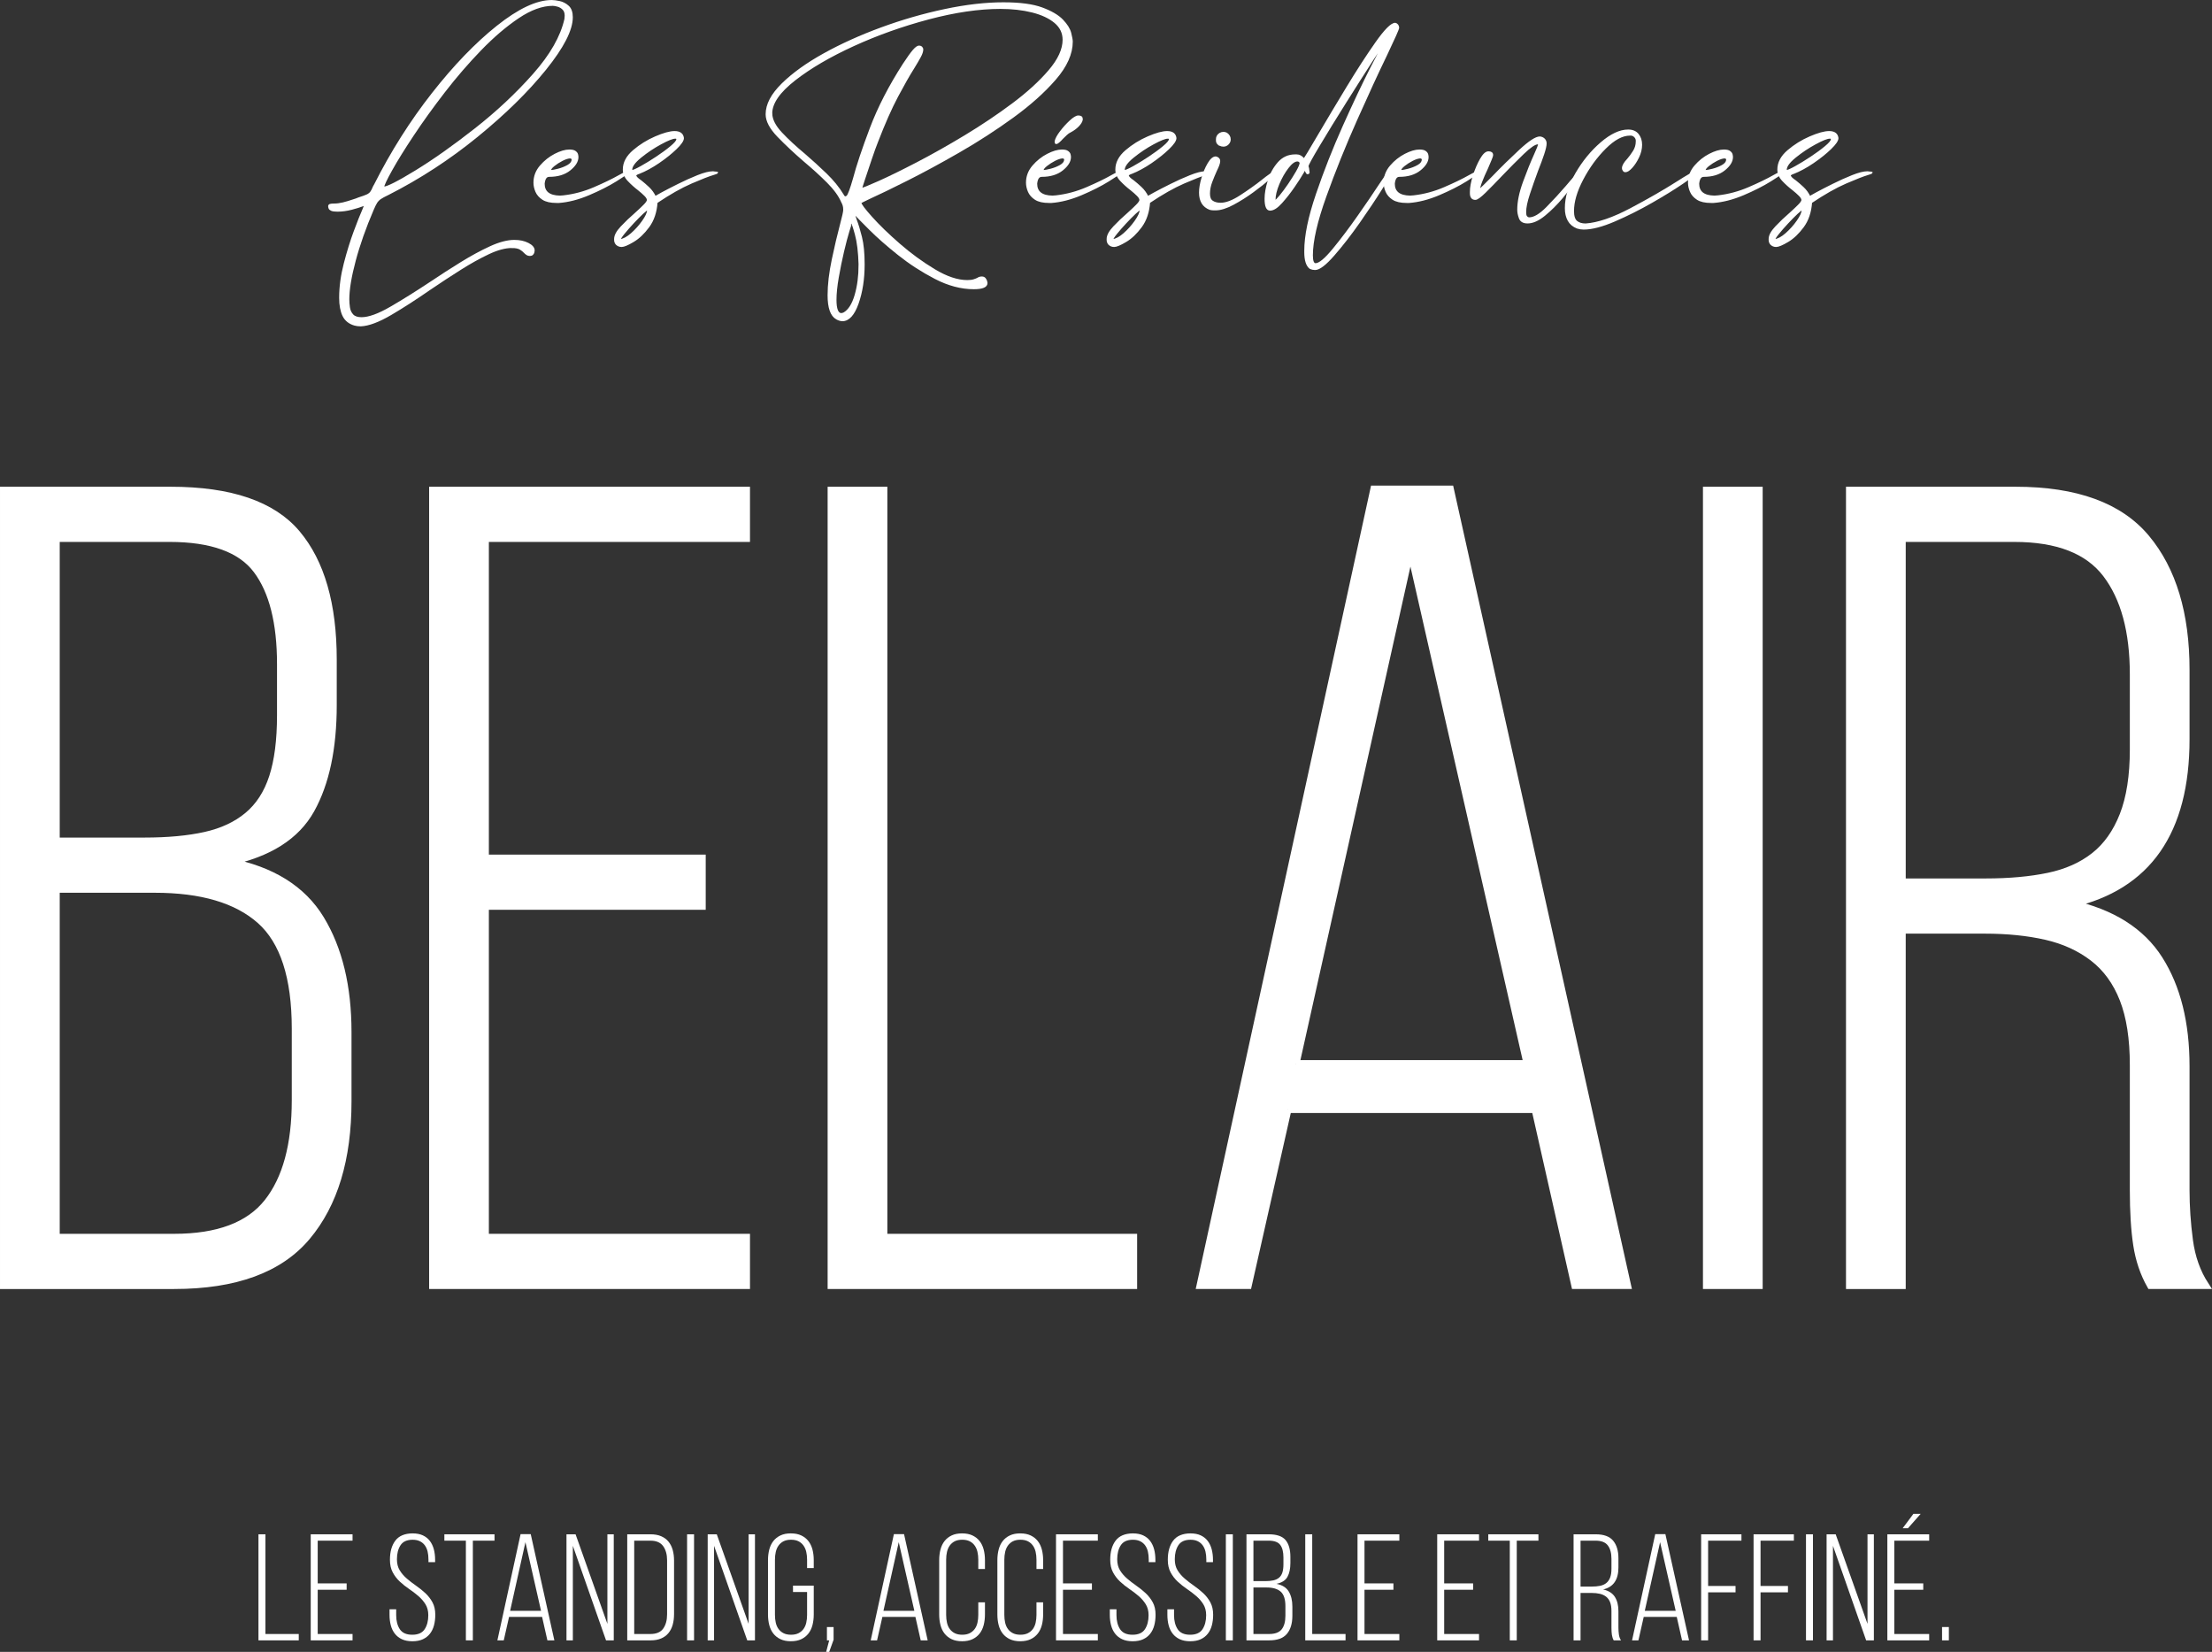 <svg xmlns="http://www.w3.org/2000/svg" id="Calque_2" data-name="Calque 2" viewBox="0 0 3335.49 2490.76"><rect x="0" y="0" width="3335.49" height="2490.76" fill="#333333" stroke="none"/><defs><style>      .cls-1, .cls-2, .cls-3 {        fill: #fff;      }      .cls-2 {        stroke-width: 2.61px;      }      .cls-2, .cls-3 {        stroke: #fff;        stroke-miterlimit: 10;      }      .cls-3 {        stroke-width: 11.31px;      }    </style></defs><g id="Calque_1-2" data-name="Calque 1"><g><g><g><path class="cls-2" d="M771.75,372.66c-10.05,0-21.76,3.15-35.14,9.46-13.38,6.3-27.6,14.22-42.65,23.74-15.06,9.51-30.17,19.42-45.36,29.72-21.1,14.67-40.85,27.4-59.25,38.21-18.4,10.81-33.52,16.47-45.35,16.99-3.34,0-6.43-.39-9.27-1.17-7.98-2.31-13.65-6.88-16.99-13.69-3.34-6.82-5.01-15.77-5.01-26.83,0-16.48,2.31-33.65,6.94-51.54,4.63-17.89,9.66-34.1,15.06-48.64,5.4-14.55,9.78-25.54,13.12-33.01,1.8-4.38,2.7-6.82,2.7-7.33-.26,0-1.41.39-3.47,1.16-3.87,1.54-9.46,3.28-16.8,5.22-7.33,1.93-14.47,2.89-21.43,2.89-4.11,0-7.08-.39-8.88-1.16-1.8-.78-2.89-1.74-3.27-2.89-.39-1.16-.58-2.13-.58-2.89,0-1.03.58-1.74,1.74-2.13,1.16-.39,3.15-.57,5.98-.57,4.11,0,8.62-.58,13.51-1.74,4.88-1.17,11.44-3.16,19.68-5.98l3.87-1.54c5.66-1.81,9.78-3.28,12.36-4.44,2.57-1.16,4.56-2.64,5.98-4.44,1.41-1.81,2.89-4.63,4.44-8.5.51-.77,1.02-1.67,1.54-2.7,25.21-49.92,54.23-95.79,87.04-137.61,32.81-41.82,65.36-75.6,97.66-101.33,32.3-25.73,59.64-38.6,82.03-38.6,3.09,0,7.01.52,11.77,1.54,4.76,1.03,9.07,3.28,12.93,6.75,3.87,3.48,5.8,8.95,5.8,16.41,0,19.06-13.39,45.17-40.15,78.37-26.77,33.19-61.07,66.84-102.88,100.94-41.82,34.1-86.54,63.24-134.15,87.43-5.4,2.57-9.33,4.69-11.77,6.37-2.44,1.67-4.44,3.72-5.98,6.17-1.54,2.44-3.34,6.12-5.4,11.01-11.59,27.02-20.6,52.56-27.02,76.63-6.43,24.06-9.66,43.55-9.66,58.47,0,3.87.33,7.98.97,12.36.63,4.37,2.37,8.1,5.21,11.19,2.83,3.09,7.33,4.63,13.51,4.63,11.07,0,25.8-5.34,44.2-16.02,18.4-10.68,38.29-23.1,59.64-37.25,15.7-10.56,31.27-20.59,46.71-30.11,15.43-9.52,30.04-17.43,43.81-23.74,13.77-6.3,25.8-9.45,36.1-9.45,7.98,0,14.86,1.47,20.65,4.44,5.79,2.96,8.68,6.36,8.68,10.23,0,.51-.13,1.35-.39,2.51-.26,1.16-.83,2.19-1.73,3.09-.91.9-2.13,1.35-3.67,1.35-1.8,0-3.28-.39-4.44-1.16-1.16-.78-2.38-1.8-3.66-3.09-1.54-1.8-3.73-3.54-6.57-5.22-2.83-1.67-7.08-2.51-12.73-2.51ZM578.35,282.72c5.66,0,21.93-8.25,48.83-24.71,26.89-16.47,56.75-37.57,89.56-63.3,32.81-25.73,62.15-53.21,88-82.42,25.87-29.2,41.75-57.06,47.67-83.56.26-1.8.39-3.48.39-5.02,0-4.38-1.16-7.72-3.48-10.03-2.31-2.32-5.01-3.93-8.1-4.83-3.09-.9-5.67-1.35-7.72-1.35-15.96,0-33.34,6.31-52.11,18.91-18.79,12.61-37.78,28.82-56.94,48.64-19.17,19.82-37.43,40.99-54.81,63.51-17.37,22.52-32.95,44.14-46.7,64.85-13.78,20.72-24.71,38.35-32.81,52.88-8.11,14.55-12.16,23.23-12.16,26.06l.39.39Z"></path><path class="cls-2" d="M943.91,259.94h1.93c.26,0,.39.12.39.39,0,.77-5.79,4.76-17.38,11.97-11.58,7.2-25.27,14.14-41.11,20.85-15.82,6.69-30.82,10.54-44.97,11.58h-3.47c-9.01,0-15.9-1.54-20.65-4.63-4.77-3.09-8.11-6.88-10.05-11.38-1.92-4.51-2.89-8.95-2.89-13.32,0-9.27,3.16-17.57,9.46-24.91,6.3-7.33,13.57-13.12,21.81-17.37,8.23-4.24,15.45-6.37,21.62-6.37,3.86,0,6.69.64,8.49,1.93s2.89,2.7,3.28,4.24c.39,1.54.57,2.83.57,3.87,0,6.43-3.92,12.79-11.77,19.11-7.84,6.3-18.21,9.45-31.07,9.45-4.63,0-7.33,3.87-8.1,11.59,0,12.6,8.1,19.03,24.31,19.3,1.8,0,3.6-.13,5.41-.39,15.94-1.8,31.52-5.98,46.7-12.55,15.19-6.56,27.53-12.54,37.06-17.95,4.63-2.57,8.11-4.38,10.42-5.4ZM859.37,237.55c-3.34.26-7.27,1.54-11.77,3.86-4.5,2.32-8.62,4.96-12.36,7.92-3.73,2.97-5.59,5.47-5.59,7.53,0,.52.26.78.78.78h.77c1.8,0,5.28-.64,10.42-1.93,5.14-1.29,10.03-3.21,14.67-5.79,4.63-2.58,6.96-5.79,6.96-9.66,0-.51-.33-1.09-.97-1.74-.64-.63-1.61-.96-2.89-.96Z"></path><path class="cls-2" d="M1078.25,259.94c1.29,0,2.44.12,3.48.39,0,.26-2.07,1.02-6.18,2.31-6.94,2.06-18.01,6.37-33.2,12.93-15.19,6.57-32.56,16.41-52.11,29.54-1.03,14.67-5.14,26.89-12.34,36.67-7.21,9.78-14.93,17.11-23.17,22-8.23,4.89-14.02,7.33-17.37,7.33-3.09,0-5.66-1.03-7.72-3.09-1.54-1.8-2.31-3.86-2.31-6.18v-1.54c0-5.14,3.27-11.19,9.84-18.13,6.57-6.96,13.57-13.65,21.04-20.08,5.14-4.63,9.51-8.74,13.12-12.36,3.6-3.6,5.4-6.3,5.4-8.1,0-2.07-1.35-4.44-4.05-7.14-2.7-2.7-5.98-5.59-9.84-8.68-5.41-4.12-10.5-8.7-15.25-13.71-4.77-5.02-7.14-10.5-7.14-16.41,0-10.29,4.95-19.69,14.86-28.18,9.9-8.49,20.97-15.37,33.19-20.65,12.22-5.28,21.82-7.92,28.76-7.92,7.72,0,11.97,3.09,12.75,9.27,0,3.6-3.61,8.88-10.81,15.82-7.21,6.94-15.9,13.9-26.06,20.85-10.17,6.94-20.14,12.36-29.92,16.21-.51.26-.9.39-1.16.39-2.58,1.02-3.86,2.06-3.86,3.09,0,2.06,2.7,4.89,8.1,8.49,3.6,2.83,7.47,6.18,11.59,10.03,4.11,3.87,7.46,8.5,10.03,13.9h.39c0-.26.12-.39.38-.39,1.29-.77,4.5-2.57,9.66-5.4,6.69-3.61,14.92-7.86,24.7-12.73,9.78-4.9,19.5-9.27,29.15-13.13,9.64-3.86,17.29-5.79,22.96-5.79,1.02,0,2.06.13,3.09.39ZM935.03,361.84c5.16-.51,10.95-3.6,17.38-9.26,6.42-5.67,12.09-11.97,16.98-18.92,4.89-6.94,7.47-12.48,7.72-16.59v-1.54h-.39c-1.02,0-3.73,2.06-8.1,6.17-4.38,4.12-9.15,8.94-14.29,14.48-5.14,5.52-9.72,10.74-13.69,15.63-3.99,4.89-5.98,8.11-5.98,9.66l.38.38ZM952.02,256.08c0,1.02.39,1.54,1.16,1.54,1.8,0,6.3-1.99,13.51-5.98,7.2-3.99,15-8.76,23.35-14.29,8.37-5.53,15.64-10.86,21.82-16.02,6.18-5.14,9.26-8.88,9.26-11.19,0-1.54-.77-2.32-2.31-2.32h-.77c-3.87,0-11.14,2.89-21.82,8.68-10.68,5.79-20.71,12.49-30.1,20.08-9.4,7.59-14.1,14.08-14.1,19.5Z"></path><path class="cls-2" d="M1513.29,4.78c24.7,0,44,2.57,57.9,7.71,13.89,5.16,24.12,11.14,30.68,17.95,6.56,6.82,10.62,13.32,12.16,19.5,1.54,6.18,2.31,10.42,2.31,12.75,0,18.27-8.43,37.12-25.28,56.55-16.86,19.43-38.15,38.47-63.89,57.12-25.73,18.67-52.69,36.1-80.86,52.31-28.18,16.21-54.3,30.37-78.37,42.46-24.07,12.1-42.65,21.1-55.77,27.02-9.79,4.63-14.67,7.08-14.67,7.33,0,2.58,5.52,10.05,16.6,22.39,11.06,12.36,25.02,25.87,41.87,40.54,16.86,14.67,34.49,27.53,52.89,38.6,18.39,11.07,34.93,16.6,49.6,16.6,4.12,0,7.39-.39,9.85-1.16,2.44-.78,4.44-1.54,5.98-2.32,1.8-1.29,3.86-1.92,6.18-1.92,2.06,0,3.6.63,4.62,1.92,1.03,1.29,1.74,2.57,2.13,3.87.39,1.28.58,2.18.58,2.7,0,5.4-6.45,8.1-19.3,8.1-19.06,0-38.48-5.14-58.29-15.43-19.82-10.3-38.29-22.27-55.4-35.9-17.11-13.65-31.46-26.25-43.04-37.84-11.58-11.58-19.05-19.17-22.39-22.77l-1.16-1.54v.77c0,2.32.9,5.79,2.7,10.42,2.32,5.92,4.83,14.22,7.53,24.9,2.7,10.68,4.05,24.38,4.05,41.12,0,22.12-3.03,41.75-9.07,58.86-6.04,17.11-13.83,25.67-23.35,25.67-3.09-.26-5.92-1.16-8.49-2.7-8.25-4.63-12.36-16.35-12.36-35.14,0-15.96,2.13-33.97,6.37-54.04,4.24-20.08,8.29-37.33,12.16-51.74,3.33-12.61,5.01-20.07,5.01-22.38v-1.54c0-3.87-1.02-7.6-3.09-11.2-4.11-9.52-11.38-19.5-21.81-29.92-10.42-10.42-21.94-20.91-34.55-31.46-14.92-12.86-28.24-25.35-39.95-37.43-11.71-12.1-17.56-23.17-17.56-33.2,0-14.67,7.98-29.85,23.93-45.55,15.96-15.7,36.92-30.76,62.93-45.17,25.99-14.41,54.74-27.41,86.28-38.99,31.51-11.58,63.36-20.77,95.53-27.6,32.17-6.82,61.77-10.23,88.79-10.23ZM1163.16,171.16c.26,9.27,5.22,19.05,14.86,29.33,9.66,10.3,21.3,21.1,34.94,32.42,11.06,9.52,21.87,19.37,32.42,29.53,10.54,10.17,19.17,20.78,25.86,31.85,1.03,2.06,2.19,3.09,3.48,3.09,1.29-.27,2.31-.78,3.09-1.54,2.06-2.32,5.27-11.07,9.64-26.25,5.14-19.56,13.65-44.97,25.48-76.24,11.83-31.27,28.43-63.5,49.8-96.7,6.42-9.78,11.38-16.66,14.86-20.65,3.47-3.99,6.24-5.98,8.29-5.98,1.29,0,2.44.39,3.48,1.16,1.02,1.03,1.54,2.19,1.54,3.48,0,2.83-1.23,6.49-3.67,10.99-2.44,4.51-5.73,10.11-9.84,16.8-6.7,10.56-14.8,24.77-24.32,42.65-9.52,17.89-19.68,40.86-30.49,68.91-2.58,6.43-5.67,15-9.27,25.67-3.61,10.68-6.94,20.65-10.03,29.92-3.09,9.26-4.63,14.28-4.63,15.04h.39c1.79,0,10.48-3.47,26.05-10.42,15.57-6.94,34.87-16.41,57.9-28.37,23.03-11.96,47.22-25.6,72.57-40.91,25.35-15.31,49.22-31.33,71.61-48.06,22.39-16.72,40.73-33.45,55.01-50.18,14.29-16.72,21.43-32.29,21.43-46.7,0-10.56-4.24-19.36-12.75-26.45-8.49-7.07-19.95-12.41-34.36-16.02-14.41-3.6-30.37-5.4-47.86-5.4-32.44,0-68.52,5.28-108.29,15.82-39.76,10.56-77.52,24-113.29,40.34-35.78,16.35-65.37,33.65-88.79,51.92-23.41,18.28-35.12,35.26-35.12,50.96ZM1295.96,399.29c-.52-19.05-2.38-34.42-5.61-46.13-3.21-11.71-5.34-17.7-6.36-17.95-.27,0-1.68,4.18-4.24,12.55-2.58,8.36-5.35,18.85-8.31,31.46-2.96,12.6-5.59,25.54-7.91,38.8-2.32,13.24-3.48,24.64-3.48,34.16,0,13.63,2.7,20.71,8.1,21.22,1.54,0,3.09-.38,4.63-1.16,7.47-4.38,13.18-13.38,17.18-27.02,3.99-13.63,5.98-28.95,5.98-45.94Z"></path><path class="cls-2" d="M1686.6,259.94h1.93c.26,0,.39.12.39.39,0,.77-5.79,4.76-17.38,11.97-11.58,7.2-25.27,14.14-41.11,20.85-15.82,6.69-30.82,10.54-44.97,11.58h-3.47c-9.01,0-15.9-1.54-20.65-4.63-4.77-3.09-8.11-6.88-10.05-11.38-1.92-4.51-2.89-8.95-2.89-13.32,0-9.27,3.16-17.57,9.46-24.91,6.3-7.33,13.57-13.12,21.81-17.37,8.23-4.24,15.45-6.37,21.62-6.37,3.86,0,6.69.64,8.49,1.93,1.8,1.29,2.89,2.7,3.28,4.24.39,1.54.57,2.83.57,3.87,0,6.43-3.92,12.79-11.77,19.11-7.84,6.3-18.21,9.45-31.07,9.45-4.63,0-7.33,3.87-8.1,11.59,0,12.6,8.1,19.03,24.31,19.3,1.8,0,3.6-.13,5.41-.39,15.94-1.8,31.52-5.98,46.7-12.55,15.19-6.56,27.53-12.54,37.06-17.95,4.63-2.57,8.11-4.38,10.42-5.4ZM1602.06,237.55c-3.34.26-7.27,1.54-11.77,3.86-4.5,2.32-8.62,4.96-12.36,7.92-3.73,2.97-5.59,5.47-5.59,7.53,0,.52.26.78.78.78h.77c1.8,0,5.28-.64,10.42-1.93,5.14-1.29,10.03-3.21,14.67-5.79,4.63-2.58,6.96-5.79,6.96-9.66,0-.51-.33-1.09-.97-1.74-.64-.63-1.61-.96-2.89-.96ZM1626,175.4c3.6,0,5.4,1.29,5.4,3.86v1.17c-.51,2.83-2.37,5.92-5.59,9.26-3.22,3.36-7.27,6.31-12.16,8.88-1.8.78-3.73,2.13-5.79,4.06-2.06,1.92-4.11,3.92-6.18,5.98-1.8,2.06-3.54,3.79-5.21,5.21-1.68,1.42-2.89,2.13-3.67,2.13-.51,0-.83-.19-.96-.58s-.19-.83-.19-1.35v-1.16c.78-3.6,3.34-8.31,7.72-14.1,4.38-5.79,9.19-11.13,14.47-16.02,5.28-4.89,9.33-7.33,12.16-7.33Z"></path><path class="cls-2" d="M1820.94,259.94c1.29,0,2.44.12,3.48.39,0,.26-2.07,1.02-6.18,2.31-6.94,2.06-18.01,6.37-33.2,12.93-15.19,6.57-32.56,16.41-52.11,29.54-1.03,14.67-5.14,26.89-12.34,36.67-7.21,9.78-14.93,17.11-23.17,22-8.23,4.89-14.02,7.33-17.37,7.33-3.09,0-5.66-1.03-7.72-3.09-1.54-1.8-2.31-3.86-2.31-6.18v-1.54c0-5.14,3.27-11.19,9.84-18.13,6.57-6.96,13.57-13.65,21.04-20.08,5.14-4.63,9.51-8.74,13.12-12.36,3.6-3.6,5.4-6.3,5.4-8.1,0-2.07-1.35-4.44-4.05-7.14-2.7-2.7-5.98-5.59-9.84-8.68-5.41-4.12-10.5-8.7-15.25-13.71-4.77-5.02-7.14-10.5-7.14-16.41,0-10.29,4.95-19.69,14.86-28.18,9.9-8.49,20.97-15.37,33.19-20.65,12.22-5.28,21.82-7.92,28.76-7.92,7.72,0,11.97,3.09,12.75,9.27,0,3.6-3.61,8.88-10.81,15.82-7.21,6.94-15.9,13.9-26.06,20.85-10.17,6.94-20.14,12.36-29.92,16.21-.51.26-.9.39-1.16.39-2.58,1.02-3.86,2.06-3.86,3.09,0,2.06,2.7,4.89,8.1,8.49,3.6,2.83,7.47,6.18,11.59,10.03,4.11,3.87,7.46,8.5,10.03,13.9h.39c0-.26.12-.39.38-.39,1.29-.77,4.5-2.57,9.66-5.4,6.69-3.61,14.92-7.86,24.7-12.73,9.78-4.9,19.5-9.27,29.15-13.13,9.64-3.86,17.29-5.79,22.96-5.79,1.02,0,2.06.13,3.09.39ZM1677.72,361.84c5.16-.51,10.95-3.6,17.38-9.26,6.42-5.67,12.09-11.97,16.98-18.92,4.89-6.94,7.47-12.48,7.72-16.59v-1.54h-.39c-1.02,0-3.73,2.06-8.1,6.17-4.38,4.12-9.15,8.94-14.29,14.48-5.14,5.52-9.72,10.74-13.69,15.63-3.99,4.89-5.98,8.11-5.98,9.66l.38.38ZM1694.71,256.08c0,1.02.39,1.54,1.16,1.54,1.8,0,6.3-1.99,13.51-5.98,7.2-3.99,15-8.76,23.35-14.29,8.37-5.53,15.64-10.86,21.82-16.02,6.18-5.14,9.26-8.88,9.26-11.19,0-1.54-.77-2.32-2.31-2.32h-.77c-3.87,0-11.14,2.89-21.82,8.68-10.68,5.79-20.71,12.49-30.1,20.08-9.4,7.59-14.1,14.08-14.1,19.5Z"></path><path class="cls-2" d="M1922.07,259.94h.97c.12,0,.19.12.19.39,0,.51-3.22,3.6-9.66,9.27-6.43,5.66-14.47,12.02-24.13,19.11-9.64,7.07-19.63,13.38-29.92,18.91-10.29,5.53-19.17,8.29-26.63,8.29h-2.31c-2.32,0-4.38-.26-6.18-.77-10.03-3.87-15.06-12.1-15.06-24.71,0-6.43,1.23-13.77,3.67-22,2.44-8.23,5.52-15.49,9.26-21.81,3.73-6.3,7.39-9.46,11.01-9.46,1.54.27,2.83.91,3.86,1.93,1.03,1.03,1.54,2.31,1.54,3.86,0,2.85-1.67,7.6-5.01,14.29-2.32,5.14-4.63,10.74-6.96,16.8-2.31,6.03-3.47,12.02-3.47,17.94s1.61,9.58,4.83,11.78c3.21,2.18,7.39,3.27,12.54,3.27,8.23,0,18.21-3.79,29.92-11.38,11.71-7.59,22.32-15.12,31.85-22.58,10.8-8.74,17.37-13.12,19.68-13.12ZM1839.46,218.64c-3.09-1.54-4.63-3.73-4.63-6.57v-2.31c0-3.34,1.54-6.04,4.63-8.11,1.8-1.02,3.6-1.54,5.4-1.54,1.54,0,3.09.39,4.63,1.16,3.34,2.32,5.02,5.28,5.02,8.89,0,2.57-.97,4.82-2.89,6.75-1.93,1.93-4.18,2.89-6.76,2.89-1.8,0-3.6-.39-5.4-1.16Z"></path><path class="cls-2" d="M2093.86,259.94c.77,0,1.54.12,2.31.39.26.26.39.44.39.57v.58c0,1.02-4.63,8.94-13.9,23.74-9.27,14.8-20.4,31.46-33.38,49.99-13,18.53-25.75,34.94-38.23,49.22-12.48,14.29-21.81,21.43-27.98,21.43-2.58,0-5.02-.52-7.33-1.54-5.14-3.87-7.72-11.97-7.72-24.32v-1.92c0-22.39,5.85-50.76,17.56-85.12,11.71-34.36,25.22-68.65,40.54-102.88,15.31-34.22,29.21-63.56,41.69-88.02,12.48-24.45,20.14-38.72,22.97-42.85-2.32,2.31-9.46,12.73-21.43,31.27-11.97,18.53-25.48,39.76-40.54,63.69-15.06,23.93-28.31,45.5-39.76,64.67-11.46,19.17-17.17,29.66-17.17,31.45,0,.78.24,1.93.77,3.48,0,1.03.13,2.07.39,3.09.26,1.03.39,1.93.39,2.7v.78c0,.26-.13.51-.39.77h-.39c-.26.26-.52.39-.77.39-.52,0-1.03-.39-1.54-1.16-.52-.78-.91-1.54-1.17-2.32-.26-.77-.51-1.35-.77-1.74-.26-.38-.52-.57-.78-.57s-1.29,1.54-3.08,4.63c-3.09,5.4-7.6,12.41-13.51,21.04-5.92,8.61-12.16,16.59-18.73,23.92-6.56,7.35-12.28,11.01-17.17,11.01-4.63,0-6.96-5.53-6.96-16.6,0-7.98,1.62-17.11,4.83-27.4,3.22-10.3,8.17-19.24,14.86-26.83,6.69-7.59,15.06-11.4,25.09-11.4h2.32c4.11,0,7.72,2.07,10.81,6.18.51,0,2.89-3.53,7.14-10.62,4.24-7.07,9.84-16.53,16.78-28.37,12.1-20.58,25.87-43.61,41.31-69.09,15.43-25.48,29.97-47.93,43.61-67.37,13.65-19.42,23.29-29.14,28.96-29.14,1.28.26,2.37.96,3.28,2.12.9,1.17,1.35,2.52,1.35,4.06,0,1.8-6.06,15.43-18.15,40.91-12.87,26.51-27.92,59.13-45.17,97.86-17.25,38.74-32.68,77.08-46.32,115.04-13.63,37.96-20.46,67.74-20.46,89.37,0,8.74,1.8,13.12,5.41,13.12,5.66,0,14.53-7.33,26.63-22,12.09-14.67,24.64-31.27,37.63-49.8,13-18.52,23.87-34.48,32.62-47.86,8.23-12.36,12.61-18.53,13.13-18.53ZM1922.85,303.17c1.02-.26,3.53-2.77,7.53-7.53,3.98-4.77,8.29-10.56,12.93-17.37,4.63-6.82,8.68-13.26,12.16-19.3,3.47-6.04,5.34-10.48,5.59-13.32-.26-1.03-.84-1.87-1.74-2.52-.9-.63-1.87-.96-2.89-.96-4.38,0-9.27,3.54-14.67,10.62-5.4,7.08-10.03,15.25-13.9,24.51-3.86,9.27-5.79,17.38-5.79,24.32,0,1.02.26,1.54.78,1.54Z"></path><path class="cls-2" d="M2225.87,259.94h1.93c.26,0,.39.12.39.39,0,.77-5.79,4.76-17.38,11.97-11.58,7.2-25.27,14.14-41.11,20.85-15.82,6.69-30.82,10.54-44.97,11.58h-3.47c-9.01,0-15.9-1.54-20.65-4.63-4.77-3.09-8.11-6.88-10.05-11.38-1.92-4.51-2.89-8.95-2.89-13.32,0-9.27,3.16-17.57,9.46-24.91s13.57-13.12,21.81-17.37c8.23-4.24,15.45-6.37,21.62-6.37,3.86,0,6.69.64,8.49,1.93,1.8,1.29,2.89,2.7,3.28,4.24.39,1.54.57,2.83.57,3.87,0,6.43-3.92,12.79-11.77,19.11-7.84,6.3-18.21,9.45-31.07,9.45-4.63,0-7.33,3.87-8.1,11.59,0,12.6,8.1,19.03,24.31,19.3,1.8,0,3.6-.13,5.41-.39,15.94-1.8,31.52-5.98,46.7-12.55,15.19-6.56,27.53-12.54,37.06-17.95,4.63-2.57,8.11-4.38,10.42-5.4ZM2141.34,237.55c-3.34.26-7.27,1.54-11.77,3.86-4.5,2.32-8.62,4.96-12.36,7.92-3.73,2.97-5.59,5.47-5.59,7.53,0,.52.26.78.78.78h.77c1.8,0,5.28-.64,10.42-1.93,5.14-1.29,10.03-3.21,14.67-5.79,4.63-2.58,6.96-5.79,6.96-9.66,0-.51-.33-1.09-.97-1.74-.64-.63-1.61-.96-2.89-.96Z"></path><path class="cls-2" d="M2382.98,259.94c.26,0,.38.12.38.39v.38h-.38c-.78,1.29-3.22,5.02-7.33,11.2-5.41,7.72-12.23,16.47-20.47,26.25-8.23,9.78-16.98,18.46-26.25,26.06-9.27,7.59-17.76,11.38-25.48,11.38-6.18,0-10.09-2.25-11.77-6.75-1.68-4.51-2.51-8.7-2.51-12.55,0-12.1,2.89-26.05,8.68-41.89,5.79-15.82,11.25-29.4,16.41-40.72,4.11-9.01,6.18-14.29,6.18-15.83,0-1.02-.52-1.54-1.54-1.54-4.38,0-11.77,5.02-22.2,15.06-10.42,10.03-21.3,20.98-32.62,32.81-9.27,9.78-17.5,18.21-24.71,25.28-7.2,7.08-12.1,10.62-14.67,10.62-4.63,0-6.94-2.97-6.94-8.88v-1.93c0-6.69,1.48-14.73,4.44-24.13,2.96-9.39,6.49-17.68,10.62-24.9,4.11-7.2,7.97-10.8,11.58-10.8,3.86,0,5.79,1.41,5.79,4.24,0,1.29-.84,3.86-2.51,7.71-1.68,3.87-3.54,8.25-5.59,13.13-3.09,6.42-5.8,12.6-8.11,18.52-2.31,5.92-3.48,10.17-3.48,12.75v.38c.78,0,3.09-1.92,6.96-5.79,3.86-3.86,8.74-8.74,14.67-14.67,12.34-12.87,25.6-25.86,39.76-38.99,14.16-13.12,24.19-19.68,30.11-19.68,2.57.26,4.69,1.22,6.36,2.89,1.68,1.68,2.52,3.79,2.52,6.36,0,3.36-1.23,8.7-3.67,16.03-2.44,7.33-5.47,15.51-9.07,24.51-4.38,11.83-8.49,23.55-12.34,35.12-3.87,11.59-5.79,20.85-5.79,27.8,0,3.09.38,5.21,1.16,6.36.77,1.17,1.61,1.93,2.51,2.32s1.61.58,2.13.58c7.46,0,16.41-5.28,26.83-15.83,10.42-10.56,20.26-21.23,29.53-32.03,5.14-6.18,9.58-11.26,13.32-15.25,3.72-3.99,6.24-5.98,7.53-5.98Z"></path><path class="cls-2" d="M2555.52,259.94c.51,0,.83.06.96.19.13.12.32.32.58.57,0,1.03-6.37,5.92-19.11,14.68-12.75,8.74-28.45,18.46-47.1,29.14-18.66,10.68-37.39,20.07-56.16,28.18-18.79,8.11-34.36,12.16-46.7,12.16-3.36,0-6.57-.52-9.66-1.54-5.92-2.32-10.29-5.98-13.12-11.01-2.83-5.01-4.24-11.13-4.24-18.33,0-16.73,5.28-34.16,15.82-52.31,10.54-18.15,23.16-33.52,37.84-46.13,14.67-12.61,28.18-18.91,40.52-18.91,6.43,0,11.32,2.06,14.67,6.17,3.34,4.12,5.02,9.27,5.02,15.45s-1.48,12.36-4.44,18.53c-2.96,6.17-6.31,11.32-10.03,15.43-3.73,4.12-6.9,6.18-9.46,6.18-.51,0-1.03-.12-1.54-.39-.51-.26-.9-.63-1.16-1.16-.77-1.02-1.16-2.06-1.16-3.09,0-3.6,2.57-8.1,7.72-13.51,3.08-3.6,6.04-7.65,8.88-12.16,2.82-4.5,4.24-9.45,4.24-14.86v-1.16c0-2.31-.91-4.37-2.7-6.18-1.81-1.79-3.87-2.7-6.18-2.7h-1.17c-11.58,0-24.06,6.7-37.43,20.08-13.39,13.38-24.77,29.02-34.16,46.9-9.4,17.89-14.1,33.91-14.1,48.06,0,7.72,1.68,12.99,5.02,15.82,3.34,2.83,7.97,4.24,13.89,4.24,18.53-1.29,41.18-9.01,67.95-23.16,26.76-14.16,50.05-27.55,69.87-40.15,15.69-10.03,24.57-15.06,26.63-15.06Z"></path><path class="cls-2" d="M2684.84,259.94h1.93c.26,0,.39.12.39.39,0,.77-5.79,4.76-17.38,11.97-11.58,7.2-25.27,14.14-41.11,20.85-15.82,6.69-30.82,10.54-44.97,11.58h-3.47c-9.01,0-15.9-1.54-20.65-4.63-4.77-3.09-8.11-6.88-10.05-11.38-1.92-4.51-2.89-8.95-2.89-13.32,0-9.27,3.16-17.57,9.46-24.91,6.3-7.33,13.57-13.12,21.81-17.37,8.23-4.24,15.45-6.37,21.62-6.37,3.86,0,6.69.64,8.49,1.93,1.8,1.29,2.89,2.7,3.28,4.24.39,1.54.57,2.83.57,3.87,0,6.43-3.92,12.79-11.77,19.11-7.84,6.3-18.21,9.45-31.07,9.45-4.63,0-7.33,3.87-8.1,11.59,0,12.6,8.1,19.03,24.31,19.3,1.8,0,3.6-.13,5.41-.39,15.94-1.8,31.52-5.98,46.7-12.55,15.19-6.56,27.53-12.54,37.06-17.95,4.63-2.57,8.11-4.38,10.42-5.4ZM2600.3,237.55c-3.34.26-7.27,1.54-11.77,3.86-4.5,2.32-8.62,4.96-12.36,7.92-3.73,2.97-5.59,5.47-5.59,7.53,0,.52.26.78.78.78h.77c1.8,0,5.28-.64,10.42-1.93,5.14-1.29,10.03-3.21,14.67-5.79,4.63-2.58,6.96-5.79,6.96-9.66,0-.51-.33-1.09-.97-1.74-.64-.63-1.61-.96-2.89-.96Z"></path><path class="cls-2" d="M2819.17,259.94c1.29,0,2.44.12,3.48.39,0,.26-2.07,1.02-6.18,2.31-6.94,2.06-18.01,6.37-33.2,12.93-15.19,6.57-32.56,16.41-52.11,29.54-1.03,14.67-5.14,26.89-12.34,36.67-7.21,9.78-14.93,17.11-23.17,22-8.23,4.89-14.02,7.33-17.37,7.33-3.09,0-5.66-1.03-7.72-3.09-1.54-1.8-2.31-3.86-2.31-6.18v-1.54c0-5.14,3.27-11.19,9.84-18.13,6.57-6.96,13.57-13.65,21.04-20.08,5.14-4.63,9.51-8.74,13.12-12.36,3.6-3.6,5.4-6.3,5.4-8.1,0-2.07-1.35-4.44-4.05-7.14-2.7-2.7-5.98-5.59-9.84-8.68-5.41-4.12-10.5-8.7-15.25-13.71-4.77-5.02-7.14-10.5-7.14-16.41,0-10.29,4.95-19.69,14.86-28.18,9.9-8.49,20.97-15.37,33.19-20.65,12.22-5.28,21.82-7.92,28.76-7.92,7.72,0,11.97,3.09,12.75,9.27,0,3.6-3.61,8.88-10.81,15.82-7.21,6.94-15.9,13.9-26.06,20.85-10.17,6.94-20.14,12.36-29.92,16.21-.51.26-.9.39-1.16.39-2.58,1.02-3.86,2.06-3.86,3.09,0,2.06,2.7,4.89,8.1,8.49,3.6,2.83,7.47,6.18,11.59,10.03,4.11,3.87,7.46,8.5,10.03,13.9h.39c0-.26.12-.39.38-.39,1.29-.77,4.5-2.57,9.66-5.4,6.69-3.61,14.92-7.86,24.7-12.73,9.78-4.9,19.5-9.27,29.15-13.13,9.64-3.86,17.29-5.79,22.96-5.79,1.02,0,2.06.13,3.09.39ZM2675.95,361.84c5.16-.51,10.95-3.6,17.38-9.26,6.42-5.67,12.09-11.97,16.98-18.92,4.89-6.94,7.47-12.48,7.72-16.59v-1.54h-.39c-1.02,0-3.73,2.06-8.1,6.17-4.38,4.12-9.15,8.94-14.29,14.48-5.14,5.52-9.72,10.74-13.69,15.63-3.99,4.89-5.98,8.11-5.98,9.66l.38.38ZM2692.94,256.08c0,1.02.39,1.54,1.16,1.54,1.8,0,6.3-1.99,13.51-5.98,7.2-3.99,15-8.76,23.35-14.29,8.37-5.53,15.64-10.86,21.82-16.02,6.18-5.14,9.26-8.88,9.26-11.19,0-1.54-.77-2.32-2.31-2.32h-.77c-3.87,0-11.14,2.89-21.82,8.68-10.68,5.79-20.71,12.49-30.1,20.08-9.4,7.59-14.1,14.08-14.1,19.5Z"></path></g><g><path class="cls-3" d="M257.31,739.57c90.15,0,153.49,21.7,190.03,65.07,36.52,43.39,54.78,106.73,54.78,190.03v68.48c0,65.05-11.12,117.55-33.37,157.5-22.26,39.96-63.64,66.2-124.12,78.75,65.05,12.57,111.28,41.38,138.67,86.45,27.39,45.1,41.09,101.87,41.09,170.35v104.43c0,86.74-20.54,154.66-61.63,203.72-41.09,49.09-107.85,73.61-200.3,73.61H5.66V739.57h251.66ZM217.94,1268.57c35.36,0,65.92-2.84,91.6-8.56,25.68-5.71,47.07-15.68,64.19-29.97,17.12-14.25,29.67-33.65,37.66-58.21,7.97-24.52,11.98-55.63,11.98-93.29v-77.04c0-62.76-11.98-110.14-35.95-142.09-23.97-31.94-67.91-47.93-131.82-47.93H84.41v457.09h133.53ZM262.45,1866.05c66.18,0,113.27-17.67,141.24-53.07,27.95-35.36,41.93-86.72,41.93-154.08v-107.85c0-77.61-17.71-132.1-53.07-163.5-35.38-31.37-88.45-47.07-159.21-47.07H84.41v525.57h178.04Z"></path><path class="cls-3" d="M1058.49,1294.25v71.9h-326.98v499.89h393.75v71.9h-472.5V739.57h472.5v71.92h-393.75v482.77h326.98Z"></path><path class="cls-3" d="M1253.65,1937.95V739.57h78.75v1126.48h376.63v71.9h-455.38Z"></path><path class="cls-3" d="M1941.86,1672.6l-59.92,265.35h-71.9l261.93-1200.1h114.7l267.06,1200.1h-78.75l-59.92-265.35h-373.21ZM1953.84,1604.12h349.24l-176.33-775.51-172.91,775.51Z"></path><path class="cls-3" d="M2652.3,739.57v1198.38h-78.75V739.57h78.75Z"></path><path class="cls-3" d="M3039.19,739.57c91.3,0,156.91,23.97,196.87,71.92,39.95,47.93,59.92,114.13,59.92,198.59v104.43c0,139.26-57.64,221.98-172.91,248.23,61.63,13.7,105.85,41.67,132.68,83.89,26.8,42.23,40.22,95.87,40.22,160.92v186.6c0,25.11,1.71,50.49,5.14,76.17,3.42,25.68,11.4,48.24,23.97,67.63h-82.17c-10.27-18.24-17.12-38.53-20.54-60.78-3.42-22.26-5.14-49.91-5.14-83.02v-188.31c0-39.95-5.14-73.03-15.41-99.29-10.27-26.25-25.4-47.09-45.36-62.49-19.99-15.41-43.66-26.23-71.05-32.53-27.39-6.26-58.21-9.41-92.45-9.41h-124.97v535.84h-78.75V739.57h249.95ZM2994.68,1330.21c35.36,0,66.77-2.84,94.16-8.56,27.39-5.71,50.51-15.98,69.34-30.82,18.83-14.82,33.37-35.36,43.65-61.63,10.27-26.25,15.41-59.33,15.41-99.29v-112.99c0-65.05-13.7-115.56-41.09-151.52-27.39-35.95-73.61-53.92-138.67-53.92h-169.48v518.72h126.68Z"></path></g></g><g><path class="cls-1" d="M389.73,2473.4v-159.93h10.51v150.33h50.26v9.6h-60.77Z"></path><path class="cls-1" d="M522.7,2387.49v9.6h-43.64v66.71h52.55v9.6h-63.06v-159.93h63.06v9.6h-52.55v64.43h43.64Z"></path><path class="cls-1" d="M622.08,2312.1c6.09,0,11.27.99,15.54,2.97,4.26,1.98,7.77,4.76,10.51,8.34,2.74,3.58,4.76,7.81,6.05,12.68,1.29,4.88,1.94,10.21,1.94,15.99v3.43h-10.05v-4.11c0-4.26-.42-8.19-1.26-11.77-.84-3.58-2.21-6.7-4.11-9.37-1.91-2.66-4.38-4.76-7.43-6.28-3.05-1.52-6.7-2.29-10.97-2.29-8.68,0-14.81,2.78-18.39,8.34-3.58,5.56-5.37,12.6-5.37,21.13,0,6.55,1.41,12.11,4.23,16.68,2.82,4.57,6.4,8.72,10.74,12.45,4.34,3.73,8.99,7.31,13.94,10.74,4.95,3.43,9.6,7.16,13.94,11.19,4.34,4.04,7.92,8.65,10.74,13.82,2.82,5.18,4.23,11.42,4.23,18.73,0,5.79-.65,11.12-1.94,15.99-1.3,4.88-3.35,9.1-6.17,12.68-2.82,3.58-6.4,6.36-10.74,8.34-4.34,1.98-9.56,2.97-15.65,2.97s-11.31-.99-15.65-2.97c-4.34-1.98-7.92-4.76-10.74-8.34-2.82-3.58-4.88-7.8-6.17-12.68-1.3-4.87-1.94-10.2-1.94-15.99v-8.22h10.05v8.91c0,8.53,1.83,15.58,5.48,21.13,3.66,5.56,9.9,8.34,18.73,8.34s15.08-2.78,18.73-8.34c3.66-5.56,5.48-12.6,5.48-21.13,0-6.4-1.41-11.88-4.23-16.45-2.82-4.57-6.4-8.72-10.74-12.45-4.34-3.73-8.99-7.27-13.94-10.62-4.95-3.35-9.6-7.04-13.94-11.08-4.34-4.03-7.92-8.68-10.74-13.94-2.82-5.25-4.23-11.61-4.23-19.08,0-12.03,2.7-21.63,8.11-28.79,5.4-7.16,14.05-10.81,25.93-10.97Z"></path><path class="cls-1" d="M702.5,2473.4v-150.33h-32.44v-9.6h75.62v9.6h-32.67v150.33h-10.51Z"></path><path class="cls-1" d="M767.62,2437.99l-8,35.41h-9.6l34.96-160.16h15.31l35.64,160.16h-10.51l-8-35.41h-49.81ZM769.22,2428.85h46.61l-23.53-103.5-23.08,103.5Z"></path><path class="cls-1" d="M863.8,2473.4h-9.6v-159.93h13.71l47.98,135.02v-135.02h9.6v159.93h-11.65l-50.03-142.56v142.56Z"></path><path class="cls-1" d="M981,2313.47c6.09,0,11.38.95,15.88,2.86,4.49,1.91,8.19,4.61,11.08,8.11,2.89,3.5,5.03,7.69,6.4,12.57,1.37,4.88,2.06,10.28,2.06,16.22v80.42c0,5.94-.69,11.35-2.06,16.22-1.37,4.88-3.51,9.06-6.4,12.57-2.9,3.51-6.59,6.21-11.08,8.11-4.49,1.91-9.79,2.86-15.88,2.86h-35.18v-159.93h35.18ZM980.77,2463.8c8.99,0,15.42-2.74,19.31-8.22s5.83-12.64,5.83-21.48v-81.33c0-8.83-1.98-15.99-5.94-21.48-3.96-5.48-10.36-8.22-19.19-8.22h-24.45v140.74h24.45Z"></path><path class="cls-1" d="M1046.57,2313.47v159.93h-10.51v-159.93h10.51Z"></path><path class="cls-1" d="M1076.73,2473.4h-9.6v-159.93h13.71l47.98,135.02v-135.02h9.6v159.93h-11.65l-50.03-142.56v142.56Z"></path><path class="cls-1" d="M1192.56,2312.1c6.09,0,11.31,1.03,15.65,3.08,4.34,2.06,7.92,4.88,10.74,8.45,2.82,3.58,4.87,7.85,6.17,12.79,1.29,4.95,1.94,10.32,1.94,16.11v11.88h-10.05v-12.57c0-4.26-.42-8.22-1.26-11.88-.84-3.66-2.25-6.85-4.23-9.6-1.98-2.74-4.49-4.87-7.54-6.4-3.05-1.52-6.78-2.29-11.2-2.29s-8.15.76-11.19,2.29c-3.05,1.52-5.56,3.66-7.54,6.4-1.98,2.74-3.39,5.94-4.23,9.6-.84,3.66-1.26,7.62-1.26,11.88v83.16c0,4.27.42,8.22,1.26,11.88.84,3.66,2.25,6.82,4.23,9.48,1.98,2.67,4.49,4.76,7.54,6.28,3.04,1.52,6.78,2.29,11.19,2.29s8.15-.76,11.2-2.29c3.04-1.52,5.56-3.62,7.54-6.28,1.98-2.66,3.39-5.83,4.23-9.48.84-3.66,1.26-7.62,1.26-11.88v-34.5h-21.25v-9.6h31.3v43.41c0,5.79-.65,11.16-1.94,16.11-1.3,4.95-3.35,9.22-6.17,12.79-2.82,3.58-6.4,6.4-10.74,8.45-4.34,2.06-9.56,3.08-15.65,3.08s-11.31-1.03-15.65-3.08c-4.34-2.06-7.92-4.87-10.74-8.45-2.82-3.58-4.88-7.84-6.17-12.79-1.3-4.95-1.94-10.32-1.94-16.11v-81.79c0-5.79.65-11.16,1.94-16.11,1.29-4.95,3.35-9.21,6.17-12.79,2.82-3.58,6.4-6.4,10.74-8.45,4.34-2.06,9.56-3.08,15.65-3.08Z"></path><path class="cls-1" d="M1250.36,2473.4h-3.43v-20.11h10.05v19.19l-6.63,18.28h-4.57l4.57-17.36Z"></path><path class="cls-1" d="M1330.55,2437.99l-8,35.41h-9.6l34.96-160.16h15.31l35.64,160.16h-10.51l-8-35.41h-49.81ZM1332.15,2428.85h46.61l-23.53-103.5-23.08,103.5Z"></path><path class="cls-1" d="M1450.72,2312.1c6.09,0,11.31,1.03,15.65,3.08,4.34,2.06,7.92,4.88,10.74,8.45,2.82,3.58,4.87,7.85,6.17,12.79,1.29,4.95,1.94,10.32,1.94,16.11v13.25h-10.05v-13.94c0-4.26-.42-8.22-1.26-11.88-.84-3.66-2.25-6.85-4.23-9.6-1.98-2.74-4.49-4.87-7.54-6.4-3.05-1.52-6.78-2.29-11.2-2.29s-8.15.76-11.19,2.29c-3.05,1.52-5.56,3.66-7.54,6.4-1.98,2.74-3.39,5.94-4.23,9.6-.84,3.66-1.26,7.62-1.26,11.88v83.16c0,4.27.42,8.22,1.26,11.88.84,3.66,2.25,6.82,4.23,9.48,1.98,2.67,4.49,4.76,7.54,6.28,3.04,1.52,6.78,2.29,11.19,2.29s8.15-.76,11.2-2.29c3.04-1.52,5.56-3.62,7.54-6.28,1.98-2.66,3.39-5.83,4.23-9.48.84-3.66,1.26-7.62,1.26-11.88v-18.96h10.05v18.28c0,5.79-.65,11.16-1.94,16.11-1.3,4.95-3.35,9.22-6.17,12.79-2.82,3.58-6.4,6.4-10.74,8.45-4.34,2.06-9.56,3.08-15.65,3.08s-11.31-1.03-15.65-3.08c-4.34-2.06-7.92-4.87-10.74-8.45-2.82-3.58-4.88-7.84-6.17-12.79-1.3-4.95-1.94-10.32-1.94-16.11v-81.79c0-5.79.65-11.16,1.94-16.11,1.29-4.95,3.35-9.21,6.17-12.79,2.82-3.58,6.4-6.4,10.74-8.45,4.34-2.06,9.56-3.08,15.65-3.08Z"></path><path class="cls-1" d="M1538.45,2312.1c6.09,0,11.31,1.03,15.65,3.08,4.34,2.06,7.92,4.88,10.74,8.45,2.82,3.58,4.87,7.85,6.17,12.79,1.29,4.95,1.94,10.32,1.94,16.11v13.25h-10.05v-13.94c0-4.26-.42-8.22-1.26-11.88-.84-3.66-2.25-6.85-4.23-9.6-1.98-2.74-4.49-4.87-7.54-6.4-3.05-1.52-6.78-2.29-11.2-2.29s-8.15.76-11.19,2.29c-3.05,1.52-5.56,3.66-7.54,6.4-1.98,2.74-3.39,5.94-4.23,9.6-.84,3.66-1.26,7.62-1.26,11.88v83.16c0,4.27.42,8.22,1.26,11.88.84,3.66,2.25,6.82,4.23,9.48,1.98,2.67,4.49,4.76,7.54,6.28,3.04,1.52,6.78,2.29,11.19,2.29s8.15-.76,11.2-2.29c3.04-1.52,5.56-3.62,7.54-6.28,1.98-2.66,3.39-5.83,4.23-9.48.84-3.66,1.26-7.62,1.26-11.88v-18.96h10.05v18.28c0,5.79-.65,11.16-1.94,16.11-1.3,4.95-3.35,9.22-6.17,12.79-2.82,3.58-6.4,6.4-10.74,8.45-4.34,2.06-9.56,3.08-15.65,3.08s-11.31-1.03-15.65-3.08c-4.34-2.06-7.92-4.87-10.74-8.45-2.82-3.58-4.88-7.84-6.17-12.79-1.3-4.95-1.94-10.32-1.94-16.11v-81.79c0-5.79.65-11.16,1.94-16.11,1.29-4.95,3.35-9.21,6.17-12.79,2.82-3.58,6.4-6.4,10.74-8.45,4.34-2.06,9.56-3.08,15.65-3.08Z"></path><path class="cls-1" d="M1646.52,2387.49v9.6h-43.64v66.71h52.55v9.6h-63.06v-159.93h63.06v9.6h-52.55v64.43h43.64Z"></path><path class="cls-1" d="M1708.2,2312.1c6.09,0,11.27.99,15.54,2.97,4.26,1.98,7.77,4.76,10.51,8.34,2.74,3.58,4.76,7.81,6.05,12.68,1.29,4.88,1.94,10.21,1.94,15.99v3.43h-10.05v-4.11c0-4.26-.42-8.19-1.26-11.77-.84-3.58-2.21-6.7-4.11-9.37-1.91-2.66-4.38-4.76-7.43-6.28-3.05-1.52-6.7-2.29-10.97-2.29-8.68,0-14.81,2.78-18.39,8.34-3.58,5.56-5.37,12.6-5.37,21.13,0,6.55,1.41,12.11,4.23,16.68,2.82,4.57,6.4,8.72,10.74,12.45,4.34,3.73,8.99,7.31,13.94,10.74,4.95,3.43,9.6,7.16,13.94,11.19,4.34,4.04,7.92,8.65,10.74,13.82,2.82,5.18,4.23,11.42,4.23,18.73,0,5.79-.65,11.12-1.94,15.99-1.3,4.88-3.35,9.1-6.17,12.68-2.82,3.58-6.4,6.36-10.74,8.34-4.34,1.98-9.56,2.97-15.65,2.97s-11.31-.99-15.65-2.97c-4.34-1.98-7.92-4.76-10.74-8.34-2.82-3.58-4.88-7.8-6.17-12.68-1.3-4.87-1.94-10.2-1.94-15.99v-8.22h10.05v8.91c0,8.53,1.83,15.58,5.48,21.13,3.66,5.56,9.9,8.34,18.73,8.34s15.08-2.78,18.73-8.34c3.66-5.56,5.48-12.6,5.48-21.13,0-6.4-1.41-11.88-4.23-16.45-2.82-4.57-6.4-8.72-10.74-12.45-4.34-3.73-8.99-7.27-13.94-10.62-4.95-3.35-9.6-7.04-13.94-11.08-4.34-4.03-7.92-8.68-10.74-13.94-2.82-5.25-4.23-11.61-4.23-19.08,0-12.03,2.7-21.63,8.11-28.79,5.4-7.16,14.05-10.81,25.93-10.97Z"></path><path class="cls-1" d="M1795.02,2312.1c6.09,0,11.27.99,15.54,2.97,4.26,1.98,7.77,4.76,10.51,8.34,2.74,3.58,4.76,7.81,6.05,12.68,1.29,4.88,1.94,10.21,1.94,15.99v3.43h-10.05v-4.11c0-4.26-.42-8.19-1.26-11.77-.84-3.58-2.21-6.7-4.11-9.37-1.91-2.66-4.38-4.76-7.43-6.28-3.05-1.52-6.7-2.29-10.97-2.29-8.68,0-14.81,2.78-18.39,8.34-3.58,5.56-5.37,12.6-5.37,21.13,0,6.55,1.41,12.11,4.23,16.68,2.82,4.57,6.4,8.72,10.74,12.45,4.34,3.73,8.99,7.31,13.94,10.74,4.95,3.43,9.6,7.16,13.94,11.19,4.34,4.04,7.92,8.65,10.74,13.82,2.82,5.18,4.23,11.42,4.23,18.73,0,5.79-.65,11.12-1.94,15.99-1.3,4.88-3.35,9.1-6.17,12.68-2.82,3.58-6.4,6.36-10.74,8.34-4.34,1.98-9.56,2.97-15.65,2.97s-11.31-.99-15.65-2.97c-4.34-1.98-7.92-4.76-10.74-8.34-2.82-3.58-4.88-7.8-6.17-12.68-1.3-4.87-1.94-10.2-1.94-15.99v-8.22h10.05v8.91c0,8.53,1.83,15.58,5.48,21.13,3.66,5.56,9.9,8.34,18.73,8.34s15.08-2.78,18.73-8.34c3.66-5.56,5.48-12.6,5.48-21.13,0-6.4-1.41-11.88-4.23-16.45-2.82-4.57-6.4-8.72-10.74-12.45-4.34-3.73-8.99-7.27-13.94-10.62-4.95-3.35-9.6-7.04-13.94-11.08-4.34-4.03-7.92-8.68-10.74-13.94-2.82-5.25-4.23-11.61-4.23-19.08,0-12.03,2.7-21.63,8.11-28.79,5.4-7.16,14.05-10.81,25.93-10.97Z"></path><path class="cls-1" d="M1858.99,2313.47v159.93h-10.51v-159.93h10.51Z"></path><path class="cls-1" d="M1913.13,2313.47c12.03,0,20.48,2.9,25.36,8.68,4.87,5.79,7.31,14.24,7.31,25.36v9.14c0,8.68-1.49,15.69-4.46,21.02-2.97,5.33-8.49,8.84-16.56,10.51,8.68,1.68,14.85,5.52,18.51,11.54,3.66,6.02,5.48,13.59,5.48,22.73v13.94c0,11.58-2.74,20.64-8.22,27.19-5.48,6.55-14.39,9.82-26.73,9.82h-34.27v-159.93h33.58ZM1907.88,2384.07c4.72,0,8.8-.38,12.22-1.14,3.43-.76,6.28-2.09,8.57-4,2.28-1.9,3.96-4.49,5.03-7.77,1.06-3.27,1.6-7.43,1.6-12.45v-10.28c0-8.38-1.6-14.7-4.8-18.96-3.2-4.26-9.06-6.4-17.59-6.4h-22.85v61h17.82ZM1913.82,2463.8c8.83,0,15.11-2.36,18.85-7.08,3.73-4.72,5.6-11.57,5.6-20.56v-14.39c0-10.36-2.36-17.63-7.08-21.82-4.72-4.19-11.81-6.28-21.25-6.28h-19.88v70.14h23.76Z"></path><path class="cls-1" d="M1968.19,2473.4v-159.93h10.51v150.33h50.26v9.6h-60.77Z"></path><path class="cls-1" d="M2101.16,2387.49v9.6h-43.64v66.71h52.55v9.6h-63.06v-159.93h63.06v9.6h-52.55v64.43h43.64Z"></path><path class="cls-1" d="M2221.33,2387.49v9.6h-43.64v66.71h52.55v9.6h-63.06v-159.93h63.06v9.6h-52.55v64.43h43.64Z"></path><path class="cls-1" d="M2276.62,2473.4v-150.33h-32.44v-9.6h75.62v9.6h-32.67v150.33h-10.51Z"></path><path class="cls-1" d="M2406.16,2313.47c12.18,0,20.94,3.2,26.27,9.6,5.33,6.4,8,15.23,8,26.5v13.94c0,18.58-7.69,29.63-23.08,33.13,8.22,1.83,14.13,5.56,17.71,11.2,3.58,5.64,5.37,12.79,5.37,21.48v24.9c0,3.35.23,6.74.69,10.17s1.52,6.44,3.2,9.02h-10.97c-1.37-2.43-2.28-5.14-2.74-8.11-.46-2.97-.69-6.66-.69-11.08v-25.13c0-5.33-.69-9.75-2.06-13.25-1.37-3.5-3.39-6.28-6.05-8.34-2.67-2.06-5.83-3.5-9.48-4.34-3.66-.83-7.77-1.26-12.34-1.26h-16.68v71.51h-10.51v-159.93h33.36ZM2400.22,2392.29c4.72,0,8.91-.38,12.57-1.14,3.66-.76,6.74-2.13,9.25-4.11,2.51-1.98,4.46-4.72,5.83-8.22,1.37-3.5,2.06-7.92,2.06-13.25v-15.08c0-8.68-1.83-15.42-5.48-20.22s-9.82-7.2-18.51-7.2h-22.62v69.23h16.91Z"></path><path class="cls-1" d="M2478.58,2437.99l-8,35.41h-9.6l34.96-160.16h15.31l35.64,160.16h-10.51l-8-35.41h-49.81ZM2480.18,2428.85h46.61l-23.53-103.5-23.08,103.5Z"></path><path class="cls-1" d="M2617.03,2391.38v9.6h-41.35v72.42h-10.51v-159.93h60.77v9.6h-50.26v68.31h41.35Z"></path><path class="cls-1" d="M2696.08,2391.38v9.6h-41.35v72.42h-10.51v-159.93h60.77v9.6h-50.26v68.31h41.35Z"></path><path class="cls-1" d="M2733.78,2313.47v159.93h-10.51v-159.93h10.51Z"></path><path class="cls-1" d="M2763.93,2473.4h-9.6v-159.93h13.71l47.98,135.02v-135.02h9.6v159.93h-11.65l-50.03-142.56v142.56Z"></path><path class="cls-1" d="M2900.1,2387.49v9.6h-43.64v66.71h52.55v9.6h-63.06v-159.93h63.06v9.6h-52.55v64.43h43.64ZM2896.22,2282.63l-19.19,21.7h-8l16.22-21.7h10.97Z"></path><path class="cls-1" d="M2938.71,2453.29v20.11h-10.28v-20.11h10.28Z"></path></g></g></g></svg>